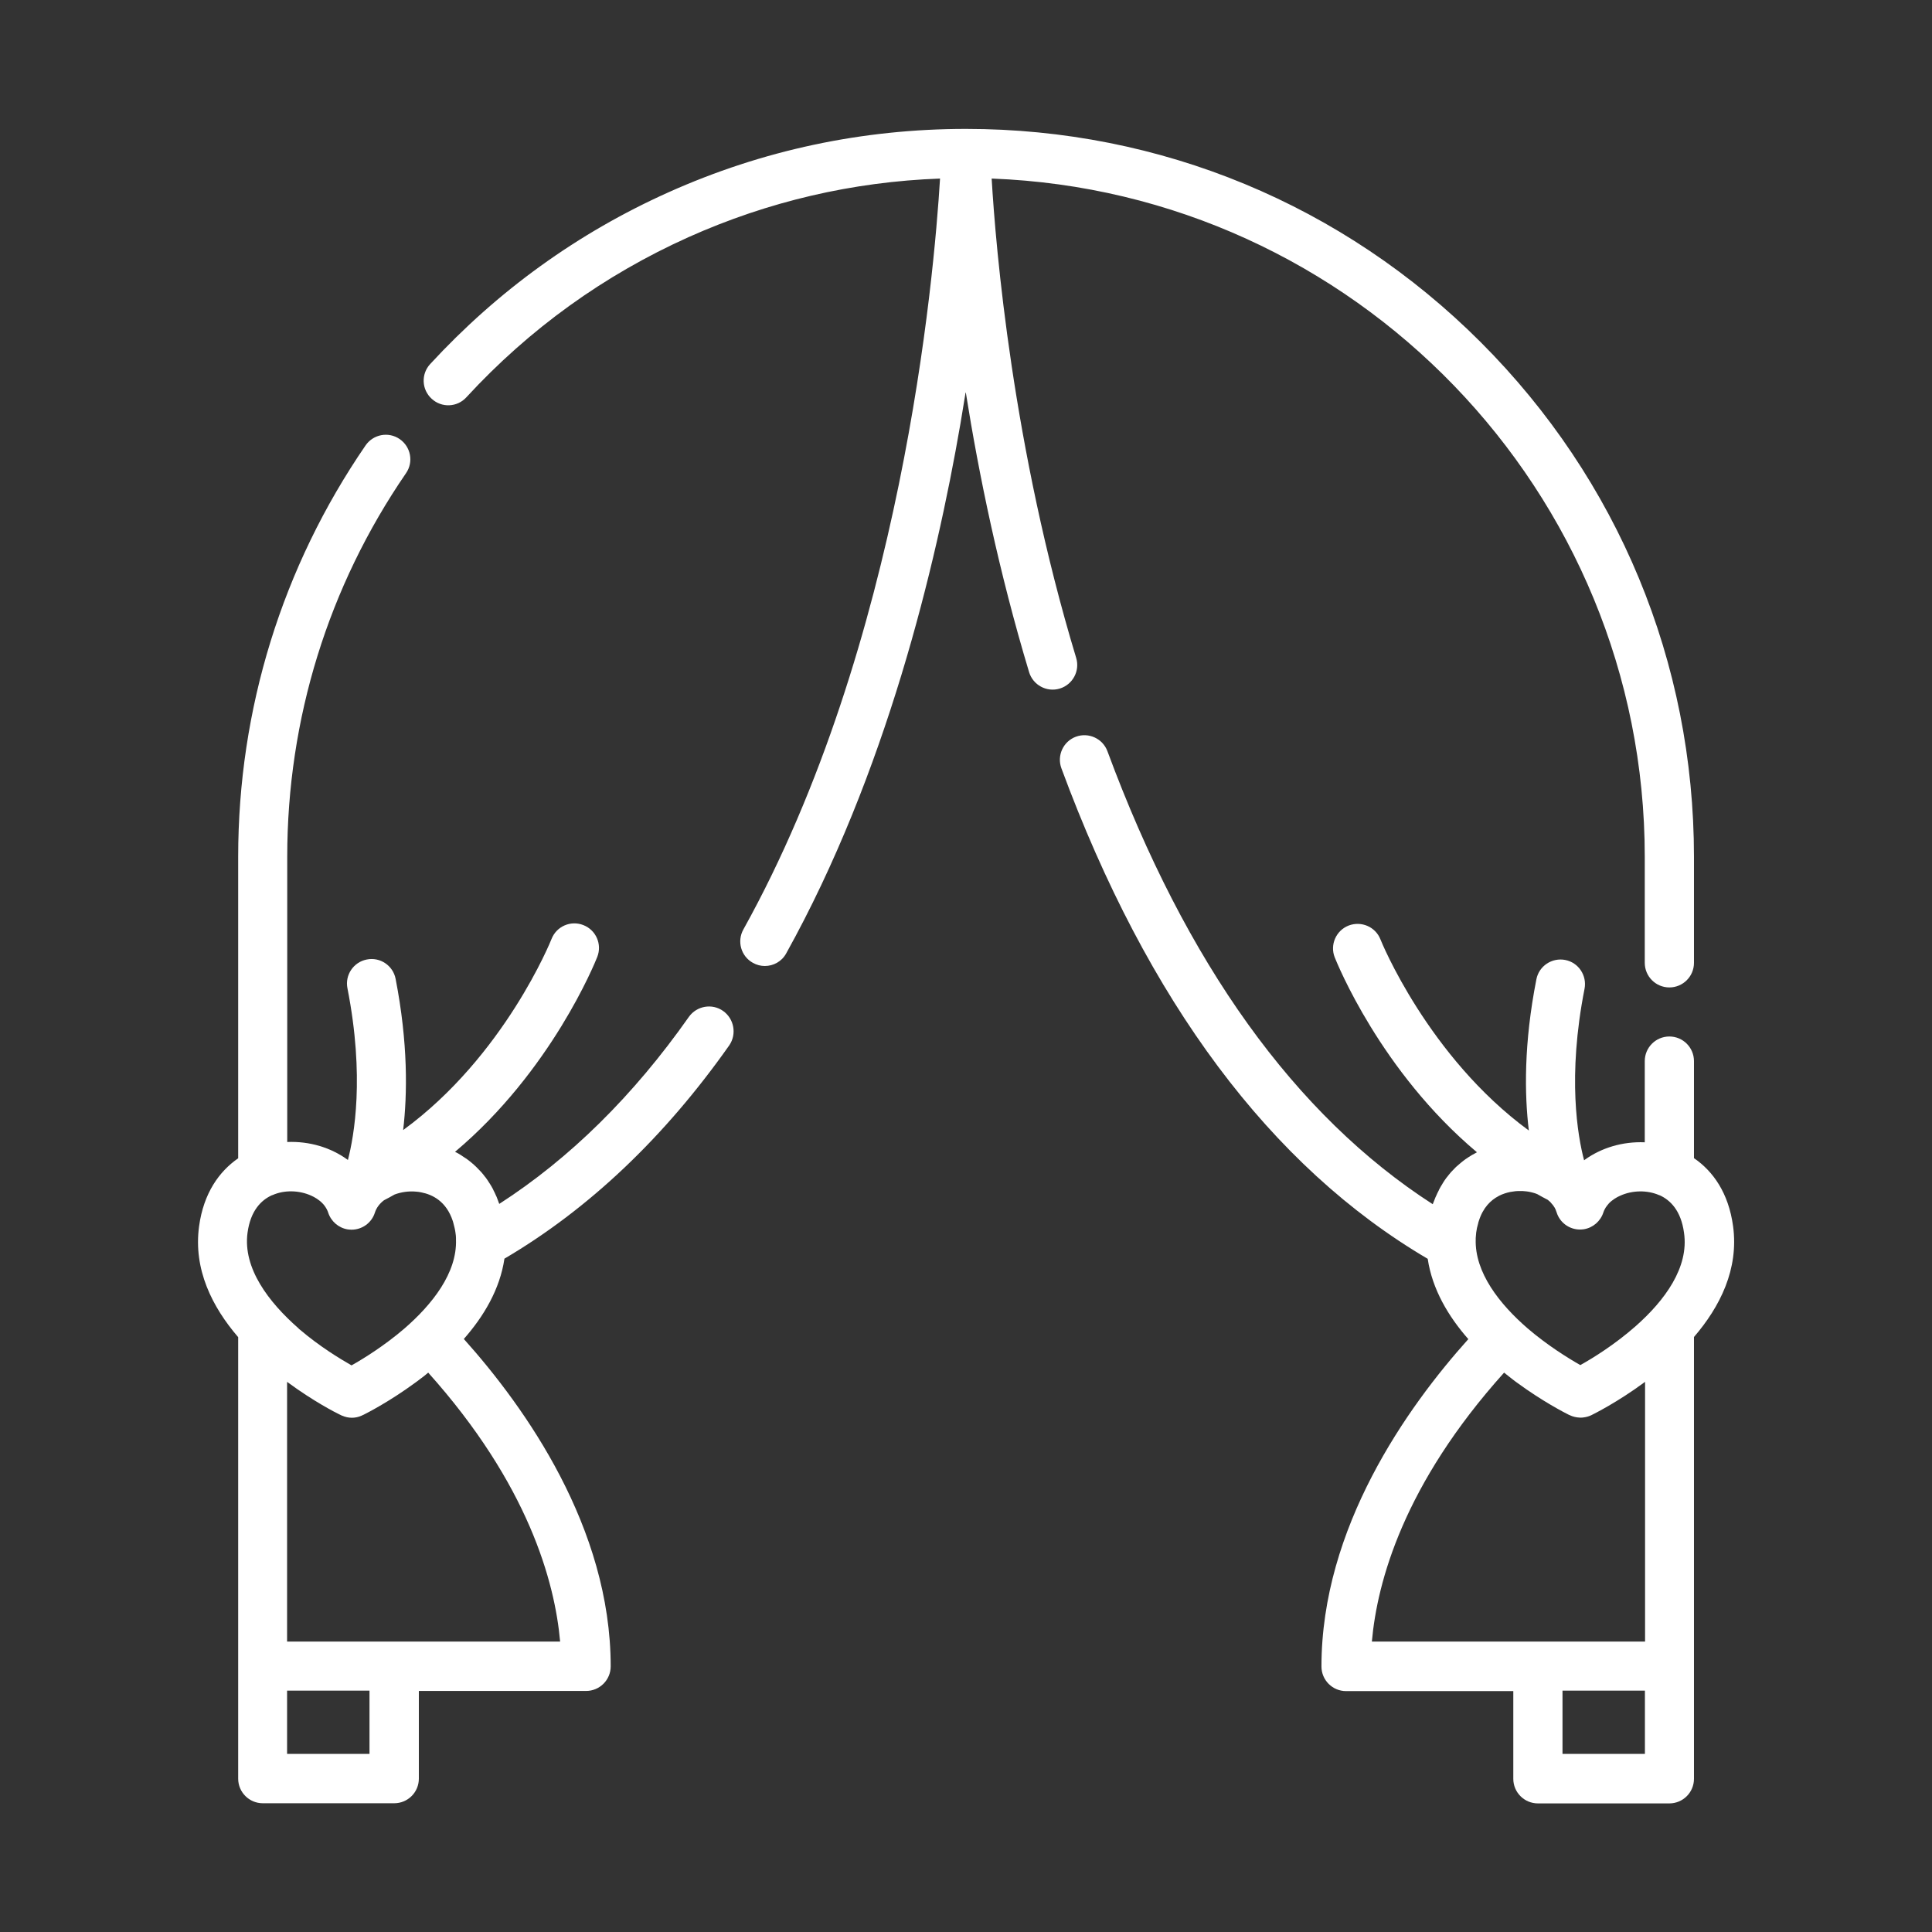 <?xml version="1.0" encoding="utf-8"?>
<!-- Generator: Adobe Illustrator 25.2.0, SVG Export Plug-In . SVG Version: 6.00 Build 0)  -->
<svg version="1.1" id="Layer_1" xmlns="http://www.w3.org/2000/svg" xmlns:xlink="http://www.w3.org/1999/xlink" x="0px" y="0px"
	 viewBox="0 0 128 128" style="enable-background:new 0 0 128 128;" xml:space="preserve">
<rect x="0" y="0" width="128" height="128" fill="#333333" stroke="none"/>
<style type="text/css">
	.st0{fill:#FFFFFF;}
</style>
<g>
	<g>
		<g>
			<path class="st0" d="M47.91,66.98c-0.73-0.52-1.75-0.34-2.27,0.39c-3.67,5.22-7.89,9.38-12.56,12.39c0-0.01-0.01-0.03-0.02-0.04
				c-0.05-0.15-0.11-0.29-0.16-0.43c-0.01-0.02-0.02-0.04-0.03-0.06c-0.06-0.14-0.12-0.27-0.19-0.4c0-0.01-0.01-0.02-0.01-0.03
				c-0.07-0.13-0.14-0.26-0.22-0.38c-0.01-0.02-0.03-0.04-0.04-0.06c-0.07-0.12-0.15-0.23-0.23-0.34c-0.01-0.02-0.03-0.04-0.05-0.06
				c-0.08-0.11-0.17-0.22-0.26-0.32c-0.01-0.01-0.01-0.02-0.02-0.02c-0.09-0.1-0.18-0.19-0.27-0.28c-0.01-0.01-0.03-0.03-0.04-0.04
				c-0.09-0.09-0.19-0.17-0.29-0.26c-0.02-0.02-0.04-0.03-0.06-0.05c-0.1-0.08-0.2-0.16-0.3-0.23c-0.02-0.01-0.03-0.02-0.05-0.03
				c-0.1-0.07-0.21-0.14-0.32-0.21c0,0-0.01,0-0.01-0.01c-0.11-0.07-0.22-0.13-0.33-0.18c-0.01-0.01-0.02-0.01-0.03-0.02
				c6.38-5.37,9.27-12.53,9.42-12.91c0.33-0.84-0.08-1.78-0.92-2.11c-0.84-0.33-1.78,0.08-2.11,0.92
				c-0.03,0.09-3.12,7.76-9.83,12.66c0.28-2.37,0.33-5.76-0.5-10.02c-0.17-0.88-1.03-1.46-1.91-1.28c-0.88,0.17-1.46,1.03-1.28,1.91
				c1.15,5.85,0.44,9.79,0.03,11.37c-0.01-0.01-0.02-0.01-0.03-0.02c-0.01-0.01-0.03-0.02-0.04-0.03c-1.08-0.77-2.47-1.2-3.95-1.14
				V56.77c0-9.13,2.72-17.92,7.87-25.42c0.51-0.74,0.32-1.75-0.42-2.26c-0.74-0.51-1.75-0.32-2.26,0.42
				c-5.52,8.04-8.44,17.47-8.44,27.26v19.97c-1.26,0.87-2.29,2.31-2.59,4.5c-0.39,2.86,0.87,5.35,2.59,7.35v21.81v7.44
				c0,0.9,0.73,1.63,1.63,1.63h8.71c0.9,0,1.63-0.73,1.63-1.63v-5.81h11.08c0.9,0,1.63-0.73,1.63-1.63c0-9.2-5.68-17.17-9.73-21.69
				c1.32-1.5,2.39-3.29,2.69-5.32c5.61-3.3,10.61-8.05,14.9-14.14C48.82,68.51,48.64,67.5,47.91,66.98z M16.4,81.67
				c0.2-1.47,0.91-2.16,1.61-2.48c0.01-0.01,0.03-0.01,0.04-0.01c0.78-0.35,1.77-0.33,2.58,0.04c0.2,0.09,0.51,0.26,0.75,0.52
				c0,0,0.01,0.01,0.01,0.01c0.05,0.05,0.09,0.1,0.13,0.16c0.01,0.01,0.02,0.03,0.03,0.04c0.03,0.04,0.06,0.09,0.08,0.13
				c0.01,0.02,0.02,0.04,0.03,0.06c0.03,0.06,0.06,0.12,0.08,0.19c0.19,0.59,0.69,1.02,1.29,1.12c0.09,0.01,0.17,0.02,0.26,0.02
				c0.71,0,1.34-0.46,1.55-1.14c0.1-0.31,0.31-0.59,0.6-0.81c0.24-0.12,0.47-0.25,0.7-0.38c0.43-0.16,0.93-0.24,1.44-0.19
				c0.11,0.01,0.22,0.02,0.34,0.05c0.72,0.14,1.65,0.58,2.08,1.9c0,0.01,0.01,0.02,0.01,0.03c0.01,0.05,0.03,0.1,0.04,0.15
				c0.05,0.19,0.1,0.38,0.13,0.61c0,0,0,0,0,0.01c0.02,0.11,0.03,0.23,0.03,0.34c0,0.03,0,0.05,0,0.08c0.08,2.21-1.57,4.3-3.43,5.91
				c-1.32,1.13-2.69,1.98-3.49,2.43c-0.79-0.45-2.12-1.26-3.41-2.36c-0.01-0.01-0.03-0.02-0.04-0.03c-0.02-0.02-0.05-0.04-0.07-0.07
				C17.8,86.27,16.08,84.02,16.4,81.67z M24.48,116.2h-5.46v-4.19h5.46V116.2z M37.11,108.76h-11v0h-7.09V91.55
				c0.01,0.01,0.02,0.02,0.04,0.03c1.71,1.26,3.19,2.02,3.49,2.16c0,0,0,0,0.01,0c0,0,0.01,0,0.01,0.01c0.01,0,0.02,0.01,0.02,0.01
				c0.02,0.01,0.04,0.02,0.07,0.03c0.21,0.09,0.43,0.14,0.65,0.14c0.21,0,0.42-0.04,0.62-0.13c0.03-0.01,0.06-0.02,0.09-0.04
				c0,0,0.01-0.01,0.02-0.01c0.01,0,0.01-0.01,0.02-0.01c0,0,0.01,0,0.01,0c0.3-0.15,1.76-0.9,3.45-2.14
				c0.04-0.03,0.07-0.05,0.11-0.08c0.07-0.05,0.14-0.11,0.21-0.16c0.18-0.13,0.36-0.27,0.53-0.42C35,98.34,36.76,104.8,37.11,108.76
				z"/>
		</g>
	</g>
	<g>
		<g>
			<path class="st0" d="M114.82,81.23c-0.3-2.19-1.32-3.63-2.59-4.5V70.3c0-0.9-0.73-1.63-1.63-1.63c-0.9,0-1.63,0.73-1.63,1.63
				v5.38c-1.48-0.06-2.87,0.37-3.95,1.14c-0.01,0.01-0.03,0.02-0.04,0.03c-0.01,0.01-0.02,0.01-0.03,0.02
				c-0.42-1.58-1.12-5.52,0.03-11.36c0.17-0.88-0.4-1.74-1.28-1.91c-0.88-0.17-1.74,0.4-1.91,1.28c-0.84,4.26-0.79,7.64-0.5,10.02
				c-6.68-4.89-9.8-12.57-9.83-12.66c-0.33-0.84-1.27-1.24-2.11-0.92c-0.84,0.33-1.25,1.28-0.92,2.11
				c0.15,0.37,3.03,7.54,9.42,12.91c-0.01,0.01-0.02,0.01-0.03,0.02c-0.11,0.06-0.22,0.12-0.33,0.18c0,0-0.01,0.01-0.01,0.01
				c-0.11,0.06-0.21,0.13-0.31,0.2c-0.02,0.01-0.03,0.02-0.05,0.03c-0.1,0.07-0.2,0.15-0.3,0.23c-0.02,0.02-0.04,0.03-0.06,0.05
				c-0.1,0.08-0.19,0.17-0.29,0.25c-0.01,0.01-0.03,0.03-0.04,0.04c-0.09,0.09-0.18,0.18-0.27,0.28c-0.01,0.01-0.02,0.02-0.02,0.02
				c-0.09,0.1-0.17,0.21-0.26,0.32c-0.02,0.02-0.03,0.04-0.05,0.06c-0.08,0.11-0.16,0.22-0.23,0.34c-0.01,0.02-0.03,0.04-0.04,0.07
				c-0.08,0.12-0.15,0.25-0.22,0.38c0,0.01-0.01,0.02-0.01,0.03c-0.07,0.13-0.13,0.26-0.19,0.4c-0.01,0.02-0.02,0.04-0.03,0.06
				c-0.06,0.14-0.11,0.28-0.17,0.43c0,0.01-0.01,0.03-0.02,0.04c-9.11-5.87-16.35-15.95-21.55-30.01c-0.31-0.84-1.25-1.27-2.09-0.96
				c-0.84,0.31-1.27,1.25-0.96,2.09c5.71,15.46,13.87,26.39,24.27,32.5c0.3,2.02,1.37,3.82,2.69,5.32
				c-4.05,4.51-9.73,12.49-9.73,21.69c0,0.9,0.73,1.63,1.63,1.63h11.08v5.81c0,0.9,0.73,1.63,1.63,1.63h8.71
				c0.9,0,1.63-0.73,1.63-1.63v-7.44V88.58C113.95,86.58,115.21,84.09,114.82,81.23z M101.89,108.76h-11
				c0.35-3.97,2.11-10.42,8.76-17.82c0.18,0.14,0.36,0.28,0.53,0.42c0.07,0.05,0.14,0.11,0.21,0.16c0.04,0.03,0.07,0.05,0.11,0.08
				c1.69,1.24,3.15,1.99,3.45,2.14c0,0,0.01,0,0.01,0c0.01,0,0.01,0.01,0.02,0.01c0,0,0.01,0.01,0.02,0.01
				c0.21,0.1,0.43,0.15,0.66,0.16c0.02,0,0.03,0,0.05,0c0.02,0,0.04,0,0.06,0c0.04,0,0.08,0,0.13-0.01c0,0,0,0,0,0
				c0.18-0.02,0.36-0.07,0.53-0.15c0.16-0.08,1.72-0.85,3.52-2.18c0.01-0.01,0.02-0.02,0.04-0.03v17.21H101.89z M108.98,116.2h-5.46
				v-4.19h5.46V116.2z M108.38,87.85c-1.37,1.21-2.83,2.12-3.68,2.59c-0.81-0.46-2.17-1.3-3.49-2.43c-1.87-1.62-3.51-3.71-3.44-5.91
				c0-0.03,0-0.05,0-0.08c0.01-0.11,0.02-0.23,0.03-0.34c0,0,0,0,0-0.01c0.03-0.22,0.07-0.42,0.13-0.61
				c0.01-0.05,0.02-0.1,0.04-0.15c0-0.01,0.01-0.02,0.01-0.03c0.28-0.88,0.79-1.37,1.31-1.64c0,0,0.01,0,0.01-0.01
				c0.26-0.13,0.52-0.21,0.76-0.26c0.12-0.02,0.24-0.04,0.34-0.05c0.09-0.01,0.18-0.01,0.27-0.01c0.04,0,0.08,0,0.11,0
				c0.04,0,0.07,0,0.11,0c0.04,0,0.07,0.01,0.11,0.01c0.04,0,0.08,0.01,0.11,0.01c0.03,0,0.05,0.01,0.08,0.01
				c0.09,0.01,0.17,0.03,0.26,0.05c0.03,0.01,0.06,0.01,0.08,0.02c0.04,0.01,0.07,0.02,0.11,0.03c0.03,0.01,0.06,0.02,0.09,0.03
				c0.03,0.01,0.07,0.02,0.1,0.04c0,0,0.01,0,0.01,0c0.23,0.13,0.46,0.26,0.7,0.38c0.02,0.02,0.04,0.03,0.06,0.05
				c0.02,0.02,0.04,0.04,0.06,0.05c0.03,0.02,0.05,0.05,0.07,0.07c0.02,0.02,0.04,0.04,0.05,0.06c0.02,0.03,0.05,0.05,0.07,0.08
				c0.02,0.02,0.03,0.04,0.05,0.06c0.02,0.03,0.04,0.06,0.06,0.09c0.01,0.02,0.03,0.04,0.04,0.06c0.02,0.03,0.04,0.07,0.05,0.1
				c0.01,0.02,0.02,0.03,0.02,0.05c0.02,0.05,0.04,0.1,0.06,0.16c0.21,0.68,0.84,1.14,1.55,1.14c0.09,0,0.18-0.01,0.26-0.02
				c0.6-0.1,1.1-0.53,1.29-1.12c0.02-0.07,0.05-0.13,0.08-0.19c0.01-0.02,0.02-0.04,0.04-0.07c0.02-0.04,0.04-0.08,0.07-0.11
				c0.01-0.02,0.03-0.04,0.04-0.06c0.03-0.04,0.07-0.08,0.1-0.12c0.01-0.01,0.02-0.02,0.02-0.03c0.25-0.26,0.55-0.43,0.76-0.52
				c0.81-0.37,1.8-0.38,2.58-0.04c0.01,0.01,0.03,0.01,0.04,0.01c0.7,0.32,1.41,1.01,1.61,2.48
				C111.91,83.97,110.29,86.16,108.38,87.85z"/>
		</g>
	</g>
	<g>
		<g>
			<path class="st0" d="M98.1,22.67C88.99,13.56,76.88,8.54,64,8.54c-6.86,0-13.49,1.41-19.71,4.2c-6,2.69-11.31,6.52-15.79,11.38
				c-0.61,0.66-0.57,1.69,0.1,2.3c0.66,0.61,1.69,0.57,2.3-0.1c4.17-4.53,9.13-8.1,14.72-10.61c5.27-2.36,10.87-3.67,16.66-3.88
				c-0.4,6.57-2.53,30.86-13.03,49.75c-0.44,0.79-0.15,1.78,0.63,2.21c0.25,0.14,0.52,0.21,0.79,0.21c0.57,0,1.13-0.3,1.42-0.84
				c6.59-11.86,9.91-25.62,11.54-35.08c0.12-0.72,0.24-1.43,0.35-2.12c0.87,5.47,2.19,11.9,4.2,18.57c0.26,0.86,1.17,1.35,2.03,1.09
				c0.86-0.26,1.35-1.17,1.09-2.03c-4.22-13.95-5.33-27.17-5.6-31.76c24.01,0.9,43.27,20.72,43.27,44.94v7.02
				c0,0.9,0.73,1.63,1.63,1.63c0.9,0,1.63-0.73,1.63-1.63v-7.02C112.23,43.89,107.21,31.78,98.1,22.67z"/>
		</g>
	</g>
</g>
</svg>

